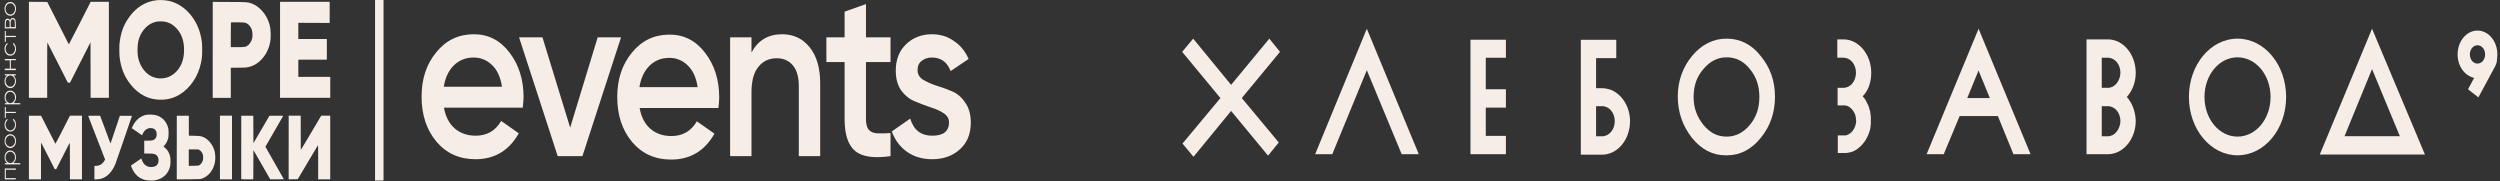 <?xml version="1.0" encoding="UTF-8"?> <svg xmlns="http://www.w3.org/2000/svg" width="276" height="20" viewBox="0 0 276 20" fill="none"><rect x="0" y="0" width="276" height="20" fill="#333333" stroke="none"/><path fill-rule="evenodd" clip-rule="evenodd" d="M17.375 0.015C16.067 0.131 14.943 0.847 14.125 2.083C13.579 2.912 13.31 3.71 13.185 4.89C13.163 5.104 13.169 5.988 13.194 6.22C13.332 7.479 13.719 8.457 14.425 9.33C15.09 10.155 15.87 10.679 16.748 10.893C17.803 11.148 18.94 10.986 19.817 10.451C21.01 9.727 21.888 8.423 22.194 6.921C22.297 6.422 22.319 6.16 22.319 5.489C22.319 4.811 22.29 4.526 22.172 3.987C21.769 2.155 20.492 0.645 18.943 0.176C18.478 0.034 17.875 -0.026 17.372 0.019L17.375 0.015ZM0.998 0.225C0.607 0.326 0.389 0.858 0.558 1.297C0.661 1.566 0.842 1.72 1.088 1.739C1.454 1.769 1.735 1.476 1.766 1.034C1.794 0.607 1.554 0.259 1.198 0.221C1.132 0.214 1.042 0.217 0.998 0.229V0.225ZM3.193 5.501V10.799H5.21V7.734C5.21 6.048 5.216 4.676 5.226 4.684C5.235 4.691 5.747 5.692 6.362 6.906L7.483 9.117L7.602 9.124L7.721 9.135L7.839 8.911C7.905 8.787 8.414 7.783 8.973 6.677L9.991 4.669L9.997 7.734L10.003 10.799H12.02V0.202H10.009L8.82 2.537C8.167 3.822 7.624 4.875 7.611 4.879C7.602 4.882 7.568 4.834 7.536 4.774C7.252 4.215 6.902 3.526 6.125 1.997L5.216 0.214L4.205 0.206L3.193 0.199V5.497V5.501ZM23.483 5.501V10.803H25.479V7.475H26.222C26.631 7.475 27.062 7.464 27.18 7.449C27.886 7.359 28.489 7.018 28.991 6.426C29.26 6.111 29.444 5.808 29.603 5.415C29.828 4.86 29.906 4.384 29.884 3.683C29.872 3.241 29.841 3.028 29.744 2.672C29.457 1.623 28.654 0.69 27.773 0.382C27.321 0.225 27.377 0.229 25.354 0.217L23.486 0.206V5.508L23.483 5.501ZM30.915 5.501V10.799H36.46V8.483H32.935V6.591H36.083V4.302H32.935V2.518L34.665 2.526L36.395 2.533V0.202H30.918V5.501H30.915ZM1.335 0.397C1.513 0.487 1.66 0.742 1.663 0.956C1.663 1.274 1.466 1.548 1.201 1.6C1.082 1.623 0.895 1.555 0.792 1.454C0.501 1.165 0.576 0.585 0.929 0.405C1.026 0.356 1.241 0.352 1.335 0.397ZM1.263 2.02C1.232 2.038 1.188 2.091 1.163 2.136L1.116 2.218L1.045 2.143C0.948 2.042 0.77 2.027 0.664 2.117C0.551 2.211 0.529 2.312 0.529 2.739V3.133H1.141H1.753L1.744 2.702C1.735 2.218 1.713 2.136 1.585 2.042C1.504 1.982 1.344 1.975 1.26 2.023L1.263 2.02ZM1.554 2.188C1.622 2.263 1.644 2.406 1.635 2.705L1.629 2.986H1.185L1.179 2.702C1.17 2.376 1.195 2.256 1.282 2.173C1.351 2.106 1.485 2.117 1.554 2.192V2.188ZM0.998 2.278C1.063 2.357 1.063 2.357 1.063 2.679V3.001H0.642V2.679C0.642 2.361 0.642 2.357 0.707 2.278C0.754 2.222 0.792 2.2 0.854 2.2C0.917 2.2 0.951 2.218 1.001 2.278H0.998ZM18.219 2.398C18.743 2.499 19.187 2.769 19.567 3.219C20.08 3.826 20.32 4.549 20.32 5.501C20.32 6.482 20.064 7.239 19.524 7.843C18.846 8.603 17.85 8.854 16.904 8.506C16.233 8.259 15.617 7.565 15.358 6.76C15.227 6.355 15.184 6.033 15.18 5.512C15.18 4.706 15.33 4.114 15.674 3.563C16.067 2.938 16.61 2.537 17.257 2.398C17.475 2.349 17.972 2.349 18.215 2.398H18.219ZM26.977 2.492C27.374 2.559 27.708 2.912 27.83 3.391C27.883 3.597 27.889 4.032 27.842 4.238C27.767 4.579 27.524 4.939 27.271 5.081C27.077 5.19 26.937 5.205 26.184 5.205H25.479V3.852C25.479 3.106 25.485 2.492 25.494 2.481C25.519 2.451 26.805 2.462 26.977 2.492ZM0.529 4.024V4.624H0.642V4.092H1.75V3.957H0.642V3.425H0.529V4.024ZM0.664 4.882C0.445 5.156 0.445 5.643 0.67 5.92C0.795 6.078 0.938 6.145 1.132 6.145C1.404 6.145 1.585 6.014 1.713 5.726C1.788 5.557 1.782 5.212 1.7 5.029C1.641 4.89 1.526 4.751 1.472 4.751C1.404 4.751 1.419 4.841 1.513 4.965C1.669 5.175 1.7 5.407 1.61 5.647C1.519 5.879 1.354 6.007 1.141 6.007C0.929 6.007 0.757 5.879 0.661 5.651C0.564 5.422 0.623 5.077 0.789 4.927C0.851 4.871 0.86 4.849 0.842 4.808C0.807 4.733 0.779 4.744 0.667 4.886L0.664 4.882ZM0.529 6.587V6.659H1.073L1.079 7.119L1.085 7.58H0.529V7.741H1.75V7.58H1.195V6.647H1.75V6.512H0.529V6.587ZM0.529 8.259C0.529 8.322 0.536 8.326 0.654 8.326H0.779L0.689 8.431C0.554 8.585 0.501 8.738 0.501 8.967C0.501 9.281 0.617 9.51 0.848 9.652C0.995 9.742 1.238 9.75 1.394 9.667C1.782 9.461 1.891 8.832 1.604 8.468C1.55 8.401 1.504 8.341 1.504 8.337C1.504 8.333 1.56 8.33 1.625 8.33C1.741 8.33 1.747 8.33 1.747 8.262V8.195H0.526V8.262L0.529 8.259ZM1.357 8.39C1.641 8.562 1.744 8.963 1.579 9.278C1.485 9.461 1.357 9.555 1.185 9.566C1.01 9.581 0.904 9.54 0.792 9.416C0.611 9.222 0.561 8.933 0.661 8.682C0.782 8.378 1.11 8.24 1.354 8.386L1.357 8.39ZM0.898 10.038C0.779 10.091 0.664 10.207 0.586 10.361C0.529 10.469 0.517 10.522 0.511 10.698C0.501 10.964 0.542 11.099 0.679 11.264L0.779 11.384H0.654C0.536 11.384 0.529 11.384 0.529 11.451V11.518H2.237V11.387H1.872C1.672 11.387 1.507 11.384 1.507 11.38C1.507 11.376 1.55 11.316 1.607 11.249C1.825 10.975 1.828 10.533 1.613 10.252C1.482 10.08 1.338 10.005 1.145 10.008C1.06 10.008 0.951 10.027 0.904 10.046L0.898 10.038ZM1.41 10.229C1.607 10.376 1.7 10.664 1.641 10.934C1.607 11.091 1.422 11.316 1.298 11.357C1.104 11.421 0.935 11.376 0.789 11.222C0.511 10.926 0.579 10.379 0.92 10.184C1.057 10.106 1.269 10.125 1.41 10.229ZM0.529 12.41V13.01H0.642V12.478H1.75V12.347H1.257C0.985 12.339 0.736 12.343 0.701 12.343H0.642V12.081V11.815H0.529V12.414V12.41ZM16.23 12.661C15.539 12.766 14.962 13.242 14.624 13.976L14.546 14.149L14.931 14.415C15.614 14.891 15.68 14.936 15.689 14.925C15.692 14.917 15.724 14.853 15.755 14.778C15.842 14.572 16.017 14.355 16.18 14.261C16.535 14.052 17.02 14.119 17.191 14.404C17.372 14.704 17.316 15.183 17.082 15.367C16.916 15.494 16.77 15.528 16.329 15.528H15.924V16.952H16.389C16.926 16.952 17.101 16.985 17.269 17.12C17.494 17.304 17.572 17.712 17.441 18.035C17.335 18.297 17.148 18.405 16.767 18.436C16.239 18.477 15.852 18.199 15.655 17.641L15.602 17.491L15.046 17.873C14.74 18.083 14.481 18.259 14.468 18.267C14.456 18.274 14.481 18.361 14.521 18.462C14.837 19.241 15.327 19.695 16.042 19.871C16.339 19.946 16.907 19.957 17.194 19.893C18.025 19.717 18.612 19.147 18.781 18.342C18.84 18.064 18.84 17.57 18.781 17.289C18.693 16.877 18.497 16.54 18.203 16.3L18.047 16.172L18.156 16.056C18.312 15.891 18.478 15.584 18.55 15.322C18.603 15.127 18.609 15.063 18.612 14.718C18.612 14.426 18.603 14.291 18.575 14.16C18.462 13.669 18.2 13.268 17.806 12.991C17.491 12.77 17.169 12.669 16.707 12.654C16.523 12.646 16.308 12.654 16.226 12.665L16.23 12.661ZM3.193 16.285V19.799H4.523V17.836C4.529 15.569 4.529 15.753 4.545 15.753C4.551 15.753 4.892 16.412 5.301 17.218L6.044 18.683L6.128 18.675L6.212 18.668L6.456 18.188C6.59 17.926 6.781 17.547 6.884 17.349C6.984 17.15 7.199 16.727 7.362 16.405C7.524 16.082 7.671 15.801 7.686 15.779C7.711 15.745 7.718 16.067 7.718 17.768V19.799H9.048V12.77H7.721L7.655 12.897C7.586 13.032 7.274 13.643 6.562 15.041C6.325 15.505 6.125 15.88 6.119 15.873C6.109 15.865 5.75 15.164 5.319 14.318L4.536 12.774H3.864H3.193V16.288V16.285ZM9.735 12.785C9.735 12.785 9.934 13.317 10.181 13.95C10.428 14.584 10.731 15.367 10.856 15.689C10.98 16.011 11.199 16.577 11.343 16.944L11.602 17.615L11.536 17.731C11.318 18.11 10.987 18.312 10.575 18.312H10.422V19.811L10.715 19.796C10.912 19.784 11.071 19.762 11.196 19.724C11.855 19.522 12.37 18.979 12.735 18.113C12.807 17.945 14.178 13.961 14.562 12.807C14.572 12.781 14.437 12.774 13.903 12.781L13.232 12.789L12.723 14.303C12.442 15.134 12.211 15.824 12.205 15.831C12.198 15.839 12.18 15.801 12.164 15.753C12.133 15.666 11.839 14.876 11.299 13.433L11.052 12.774H10.39C10.025 12.774 9.728 12.781 9.728 12.785H9.735ZM19.514 16.285V19.799L20.807 19.792C22.062 19.784 22.103 19.781 22.275 19.724C23.043 19.47 23.608 18.735 23.742 17.825C23.789 17.51 23.774 17.053 23.708 16.757C23.558 16.075 23.055 15.408 22.5 15.157C22.209 15.026 22.09 15.007 21.45 14.992L20.848 14.977V12.774H19.517V16.288L19.514 16.285ZM24.282 16.285V19.799H25.613V12.77H24.282V16.285ZM26.631 16.217C26.631 18.113 26.631 19.683 26.631 19.706C26.631 19.728 26.631 19.758 26.631 19.773C26.631 19.792 26.871 19.799 27.299 19.799H27.964L27.97 18.188L27.977 16.573L28.067 16.727C28.117 16.813 28.535 17.54 28.998 18.342L29.837 19.799H30.587C30.999 19.799 31.336 19.792 31.336 19.784C31.336 19.773 30.028 17.469 29.41 16.393L29.297 16.198L29.394 16.037C29.513 15.835 31.236 12.845 31.258 12.804C31.271 12.781 31.068 12.774 30.512 12.774H29.75L28.863 14.291L27.977 15.809L27.97 14.291L27.964 12.774H26.634V16.221L26.631 16.217ZM31.867 16.285V19.799L32.37 19.792L32.873 19.784L33.969 17.933C34.571 16.914 35.077 16.064 35.096 16.045C35.124 16.011 35.127 16.24 35.127 17.903V19.799H36.457V12.77H35.464L35.355 12.95C35.296 13.047 34.802 13.879 34.265 14.793C33.725 15.708 33.263 16.48 33.241 16.509C33.2 16.562 33.2 16.521 33.2 14.666V12.77H31.87V16.285H31.867ZM1.441 13.171C1.419 13.22 1.429 13.242 1.516 13.354C1.579 13.433 1.625 13.527 1.641 13.598C1.713 13.913 1.56 14.261 1.31 14.363C0.973 14.497 0.617 14.201 0.614 13.782C0.614 13.591 0.676 13.411 0.782 13.313C0.848 13.253 0.857 13.231 0.839 13.19C0.807 13.118 0.785 13.126 0.689 13.231C0.451 13.489 0.442 14.014 0.67 14.306C0.785 14.452 0.935 14.524 1.135 14.524C1.41 14.524 1.588 14.4 1.697 14.13C1.75 14.003 1.76 13.947 1.76 13.767C1.76 13.482 1.691 13.317 1.501 13.145C1.469 13.115 1.46 13.118 1.438 13.167L1.441 13.171ZM1.013 14.823C0.885 14.85 0.736 14.951 0.654 15.067C0.548 15.217 0.514 15.348 0.511 15.573C0.511 15.753 0.52 15.798 0.582 15.944C0.77 16.375 1.251 16.48 1.56 16.154C1.703 16 1.76 15.842 1.763 15.584C1.763 15.333 1.716 15.179 1.588 15.029C1.435 14.853 1.241 14.782 1.017 14.827L1.013 14.823ZM1.31 14.985C1.432 15.029 1.538 15.146 1.607 15.307C1.713 15.562 1.666 15.835 1.485 16.03C1.301 16.229 1.063 16.255 0.857 16.101C0.564 15.876 0.526 15.412 0.779 15.123C0.917 14.966 1.113 14.913 1.31 14.985ZM22.037 16.581C22.194 16.674 22.294 16.798 22.372 17.004C22.418 17.128 22.428 17.188 22.428 17.39C22.428 17.592 22.418 17.652 22.368 17.78C22.29 17.982 22.172 18.132 22.022 18.222C21.897 18.297 21.894 18.297 21.369 18.304L20.841 18.312V16.494H21.9L22.034 16.577L22.037 16.581ZM0.917 16.652C0.782 16.708 0.701 16.783 0.62 16.918C0.442 17.214 0.479 17.69 0.695 17.9C0.785 17.986 0.795 18.008 0.736 18.008C0.548 18.008 0.529 18.016 0.529 18.083V18.151H2.237V18.005L1.86 18.012C1.654 18.016 1.482 18.012 1.482 17.997C1.482 17.986 1.51 17.952 1.547 17.926C1.629 17.862 1.719 17.694 1.75 17.551C1.803 17.323 1.735 17.015 1.597 16.835C1.441 16.637 1.141 16.555 0.917 16.652ZM1.369 16.817C1.622 16.97 1.725 17.33 1.61 17.634C1.451 18.042 1.017 18.128 0.76 17.802C0.657 17.667 0.614 17.551 0.614 17.379C0.611 16.91 1.023 16.603 1.369 16.817ZM0.529 19.2V19.799L0.614 19.807C0.661 19.811 0.935 19.811 1.223 19.807L1.75 19.799V19.668H0.642V18.739H1.195L1.75 18.747V18.6H0.529V19.196V19.2Z" fill="#F6EDE7"></path><path d="M42.343 3.8147e-06H41.407V19.93H42.343V3.8147e-06Z" fill="#F6EDE7"></path><path d="M101.297 7.741C101.297 8.18 101.493 8.528 101.887 8.791C102.296 9.034 102.783 9.255 103.351 9.446C103.935 9.622 104.516 9.832 105.1 10.076C105.684 10.319 106.171 10.739 106.564 11.335C106.973 11.912 107.176 12.646 107.176 13.538C107.176 14.797 106.767 15.786 105.952 16.502C105.15 17.218 104.138 17.577 102.914 17.577C101.837 17.577 100.909 17.308 100.138 16.764C99.367 16.221 98.805 15.472 98.455 14.509L100.488 13.092C100.866 14.351 101.674 14.981 102.914 14.981C104.154 14.981 104.772 14.49 104.772 13.512C104.772 13.092 104.569 12.751 104.16 12.489C103.767 12.227 103.279 12.009 102.695 11.833C102.127 11.642 101.553 11.421 100.969 11.178C100.385 10.934 99.891 10.529 99.482 9.971C99.089 9.394 98.892 8.667 98.892 7.794C98.892 6.587 99.27 5.617 100.029 4.882C100.8 4.148 101.756 3.781 102.892 3.781C103.795 3.781 104.597 4.024 105.297 4.515C106.012 4.987 106.558 5.651 106.936 6.509L104.947 7.846C104.569 6.85 103.882 6.351 102.892 6.351C102.439 6.351 102.062 6.475 101.756 6.718C101.45 6.947 101.297 7.288 101.297 7.741Z" fill="#F6EDE7"></path><path d="M98.315 6.85H95.604V13.145C95.604 13.688 95.707 14.081 95.91 14.325C96.113 14.553 96.413 14.685 96.806 14.718C97.216 14.737 97.718 14.726 98.315 14.692V17.236C96.507 17.499 95.211 17.315 94.424 16.686C93.637 16.037 93.244 14.857 93.244 13.145V6.85H91.233V4.122H93.244V1.289L95.604 0.45V4.122H98.315V6.85Z" fill="#F6EDE7"></path><path d="M86.352 3.781C87.605 3.781 88.619 4.26 89.391 5.223C90.162 6.186 90.549 7.505 90.549 9.184V17.236H88.188V9.473C88.188 8.495 87.97 7.741 87.533 7.217C87.096 6.692 86.499 6.43 85.74 6.43C84.91 6.43 84.238 6.745 83.729 7.374C83.22 7.985 82.964 8.929 82.964 10.207V17.236H80.604V4.122H82.964V5.8C83.68 4.455 84.807 3.781 86.352 3.781Z" fill="#F6EDE7"></path><path d="M70.615 11.925C70.79 12.921 71.189 13.69 71.817 14.233C72.445 14.757 73.21 15.02 74.112 15.02C75.364 15.02 76.304 14.476 76.932 13.393L78.877 14.757C77.8 16.665 76.204 17.616 74.09 17.616C72.313 17.616 70.877 16.968 69.784 15.675C68.691 14.364 68.145 12.712 68.145 10.718C68.145 8.725 68.685 7.125 69.762 5.813C70.84 4.483 72.226 3.82 73.915 3.82C75.517 3.82 76.829 4.494 77.85 5.839C78.883 7.185 79.401 8.822 79.401 10.744C79.401 11.04 79.373 11.434 79.314 11.925H70.615ZM70.593 9.617H77.019C76.86 8.549 76.488 7.747 75.904 7.203C75.336 6.66 74.665 6.39 73.893 6.39C73.019 6.39 72.291 6.679 71.708 7.256C71.124 7.833 70.752 8.62 70.593 9.617Z" fill="#F6EDE7"></path><path d="M65.984 4.122H68.563L64.301 17.236H61.569L57.306 4.122H59.886L62.946 14.089L65.984 4.122Z" fill="#F6EDE7"></path><path d="M49.013 11.886C49.188 12.882 49.587 13.65 50.215 14.194C50.843 14.718 51.608 14.981 52.51 14.981C53.762 14.981 54.702 14.437 55.33 13.354L57.275 14.718C56.198 16.626 54.602 17.577 52.488 17.577C50.712 17.577 49.275 16.929 48.182 15.636C47.089 14.325 46.543 12.672 46.543 10.679C46.543 8.686 47.083 7.086 48.16 5.774C49.238 4.444 50.624 3.781 52.313 3.781C53.915 3.781 55.227 4.455 56.248 5.8C57.281 7.146 57.8 8.783 57.8 10.705C57.8 11.001 57.772 11.395 57.712 11.886H49.013ZM48.991 9.577H55.417C55.258 8.51 54.886 7.708 54.303 7.164C53.734 6.621 53.063 6.351 52.292 6.351C51.417 6.351 50.69 6.64 50.106 7.217C49.522 7.794 49.15 8.581 48.991 9.577Z" fill="#F6EDE7"></path><path d="M247.023 4.266C244.052 4.266 241.656 7.14 241.656 10.705C241.656 14.27 244.052 17.145 247.023 17.145C249.993 17.145 252.389 14.27 252.389 10.705C252.389 7.14 249.993 4.266 247.023 4.266ZM247.023 15.082C244.999 15.082 243.376 13.139 243.376 10.705C243.376 8.272 244.995 6.329 247.023 6.329C249.05 6.329 250.669 8.272 250.669 10.705C250.669 13.139 249.05 15.082 247.023 15.082Z" fill="#F6EDE7"></path><path d="M261.873 3.175L256.102 17.064H267.714L261.877 3.175H261.873ZM261.873 7.626L264.944 15.037H258.835L261.873 7.626Z" fill="#F6EDE7"></path><path d="M218.436 3.175L212.698 17.024H214.588L216.345 12.813H220.564L222.283 17.024H224.173L218.436 3.175ZM217.184 10.825L218.431 7.786L219.679 10.825H217.18H217.184Z" fill="#F6EDE7"></path><path d="M147.084 17.024H145.193L150.897 3.175L156.635 17.024H154.745L150.897 7.751L147.084 17.024Z" fill="#F6EDE7"></path><path d="M131.728 4.266L130.51 5.723L134.733 10.825L130.547 15.848L131.762 17.31L135.913 12.248L139.994 17.184L141.175 15.727L137.094 10.825L141.313 5.723L140.132 4.266L135.913 9.368L131.728 4.266Z" fill="#F6EDE7"></path><path d="M190.625 4.266C189.14 4.266 187.859 4.912 186.811 6.169C185.764 7.426 185.226 8.963 185.226 10.665C185.226 12.368 185.764 13.905 186.778 15.202C187.825 16.499 189.073 17.145 190.491 17.145H190.658C192.11 17.145 193.358 16.499 194.405 15.202C195.453 13.905 195.958 12.408 195.958 10.665C195.958 8.923 195.419 7.426 194.372 6.169C193.391 4.912 192.11 4.266 190.625 4.266ZM193.187 13.785C192.478 14.636 191.635 15.082 190.621 15.082C189.607 15.082 188.797 14.676 188.055 13.785C187.345 12.893 186.974 11.922 186.974 10.705C186.974 9.489 187.312 8.477 188.055 7.626C188.764 6.775 189.607 6.329 190.621 6.329C191.635 6.329 192.478 6.735 193.187 7.626C193.896 8.477 194.234 9.489 194.234 10.705C194.234 11.922 193.896 12.934 193.187 13.785Z" fill="#F6EDE7"></path><path d="M162.339 6.654V6.374V9.854V11.882V15.001V17.024H166.253V15.001H164.029V11.882H166.253V9.854H164.029V6.374H166.253V4.386H162.339V6.654Z" fill="#F6EDE7"></path><path d="M206.585 8.031C206.585 6.009 205.2 4.346 203.514 4.346H202.838V6.369H203.514C204.29 6.369 204.9 7.1 204.9 8.031C204.9 8.963 204.29 9.694 203.514 9.694H202.872V11.637H203.681C203.748 11.637 203.815 11.677 203.882 11.677C203.948 11.717 204.015 11.717 204.086 11.757C204.153 11.797 204.186 11.837 204.253 11.877C204.32 11.917 204.353 11.957 204.42 12.037C204.453 12.077 204.52 12.117 204.553 12.197C204.587 12.238 204.653 12.318 204.687 12.398C204.72 12.478 204.754 12.518 204.787 12.598C204.82 12.678 204.854 12.758 204.854 12.843C204.887 12.924 204.887 13.004 204.887 13.084C204.887 13.164 204.921 13.244 204.921 13.329V13.409C204.921 13.529 204.887 13.655 204.854 13.775C204.72 14.341 204.349 14.746 203.907 14.911C203.806 14.951 203.706 14.951 203.602 14.951H202.893V16.894H203.769C203.869 16.894 203.969 16.854 204.073 16.854C204.174 16.814 204.311 16.814 204.411 16.774C204.578 16.734 204.716 16.654 204.85 16.574C205.459 16.208 205.964 15.602 206.268 14.871C206.335 14.711 206.402 14.506 206.439 14.345C206.473 14.225 206.506 14.1 206.506 13.94C206.54 13.82 206.54 13.7 206.54 13.574V12.928C206.54 12.848 206.54 12.768 206.506 12.643C206.506 12.563 206.473 12.443 206.473 12.358C206.473 12.273 206.439 12.197 206.406 12.117C206.373 12.037 206.373 11.957 206.339 11.872C206.306 11.792 206.306 11.752 206.272 11.672C206.239 11.591 206.206 11.511 206.172 11.471C206.139 11.391 206.106 11.351 206.072 11.271C206.039 11.191 206.005 11.151 205.972 11.071C205.939 11.031 205.905 10.951 205.872 10.911C205.839 10.87 205.772 10.79 205.738 10.75C205.705 10.71 205.672 10.67 205.638 10.63C206.247 10.024 206.585 9.093 206.585 8.036V8.031Z" fill="#F6EDE7"></path><path d="M177.998 9.979C177.998 9.979 177.46 9.739 176.884 9.739H176.208V6.419H178.437V4.396H174.523V17.074H176.884C178.57 17.074 179.955 15.412 179.955 13.389C179.955 11.892 179.179 10.555 177.998 9.984V9.979ZM176.884 15.041H176.208V11.722H176.884C177.661 11.722 178.27 12.453 178.27 13.384C178.27 14.315 177.627 15.046 176.884 15.046V15.041Z" fill="#F6EDE7"></path><path d="M275.709 6.009C275.709 4.551 274.729 3.375 273.515 3.375C272.3 3.375 271.32 4.551 271.32 6.009C271.32 7.305 272.096 8.357 273.143 8.602L272.467 9.859L273.615 10.75L275.472 7.305C275.538 7.145 275.605 7.02 275.638 6.86C275.672 6.574 275.705 6.294 275.705 6.009H275.709ZM273.515 7.02C273.043 7.02 272.672 6.574 272.672 6.009C272.672 5.443 273.043 4.997 273.515 4.997C273.986 4.997 274.358 5.443 274.358 6.009C274.358 6.574 273.986 7.02 273.515 7.02Z" fill="#F6EDE7"></path><path d="M234.805 10.705C235.414 10.014 235.786 9.083 235.786 8.031C235.786 6.009 234.4 4.346 232.714 4.346H230.353V17.024H232.714C234.4 17.024 235.786 15.362 235.786 13.339C235.752 12.328 235.414 11.396 234.805 10.705ZM232.71 15.041H232.034V11.722H232.71C233.486 11.722 234.096 12.453 234.096 13.384C234.062 14.275 233.453 15.046 232.71 15.046V15.041ZM232.71 9.694H232.034V6.374H232.71C233.486 6.374 234.096 7.105 234.096 8.036C234.062 8.968 233.453 9.699 232.71 9.699V9.694Z" fill="#F6EDE7"></path></svg> 